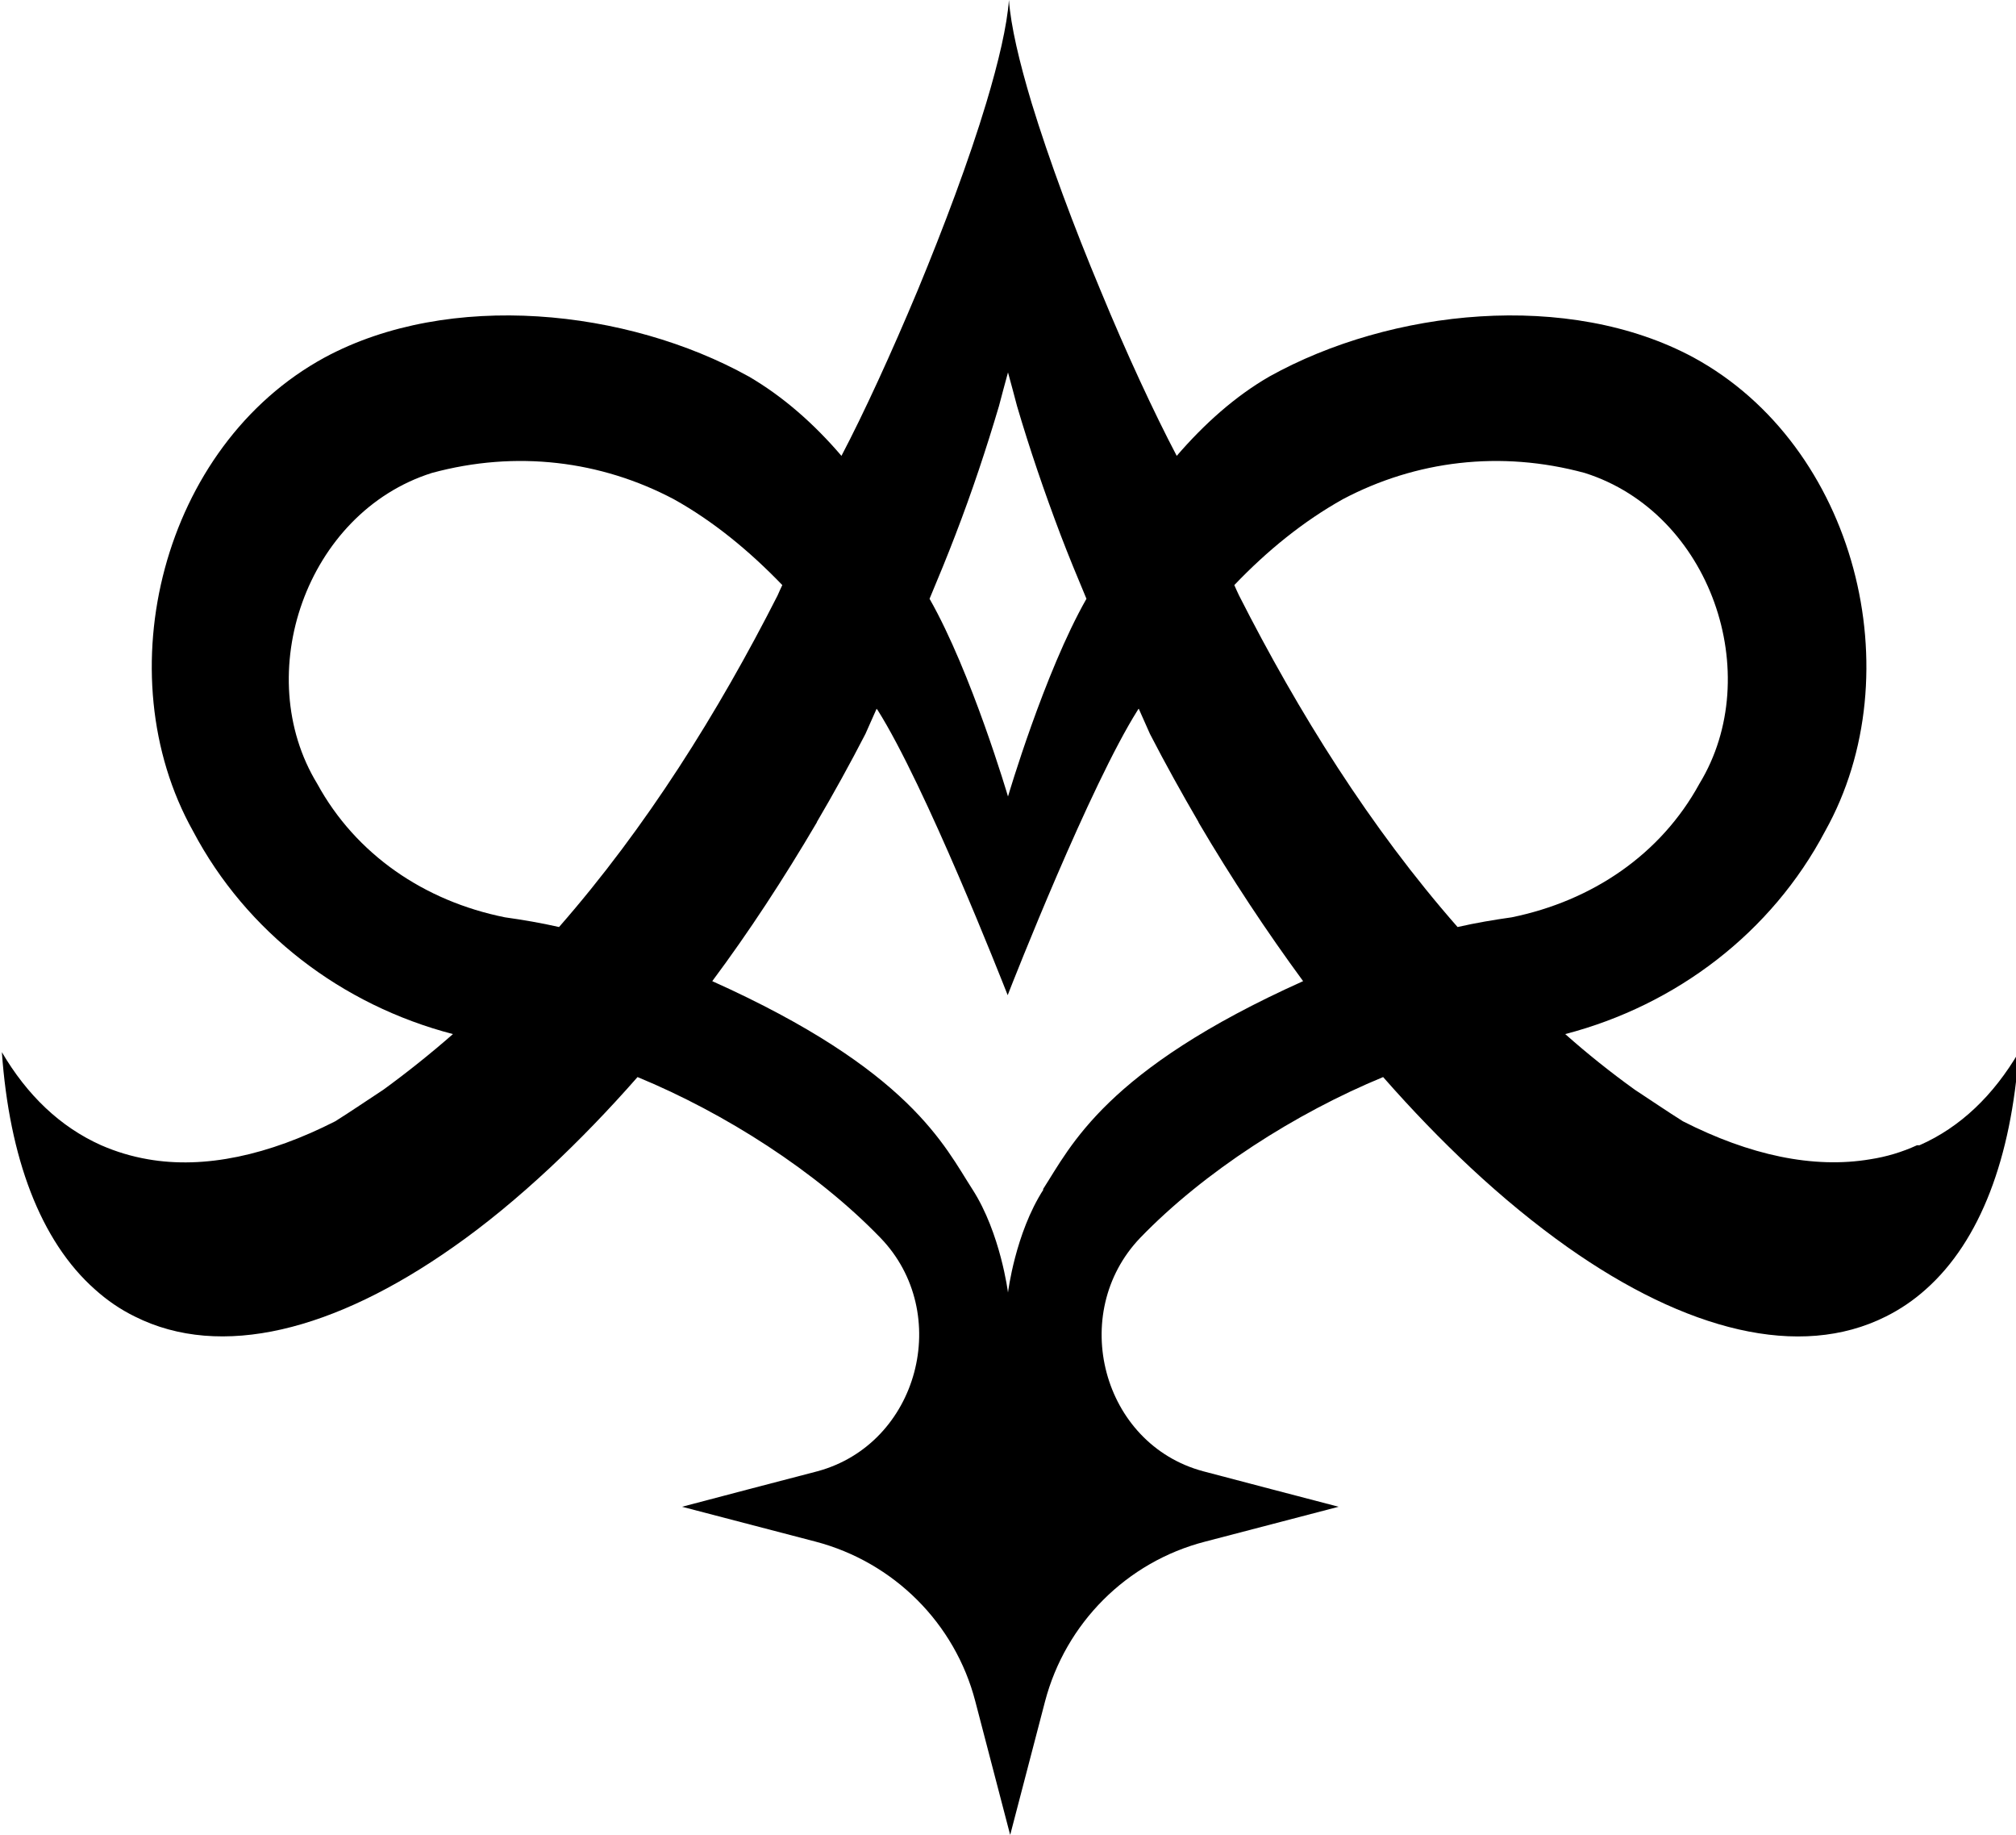<svg viewBox="0 0 647.6 589.2" version="1.1" xmlns="http://www.w3.org/2000/svg" data-sanitized-data-name="Livello 2" data-name="Livello 2" id="Livello_2">
  <defs>
    <style>
      .cls-1 {
        fill: #000;
        stroke-width: 0px;
      }
    </style>
  </defs>
  <path d="M615.8,367.8c-4.8,2.2-9.8,3.7-15,4.5,0,0,0,0,0,0-18.3,3.1-38.8-1.3-60.2-12.2,0,0,0,0,0,0-5.1-3.2-10.2-6.7-15.4-10.1-7.8-5.6-15.3-11.6-22.4-17.9,35.7-9.3,66.3-32.6,83.5-65.2,28.3-50.6,9.9-123.7-42.3-152.1-40.1-21.6-97.2-15.6-136.2,6.1-11.1,6.4-21,15.3-29.8,25.5-7.2-13.7-16.1-32.8-24.5-53.2-8.5-20.3-16.5-41.8-22.1-60.1-4-13.3-6.7-24.8-7.3-33.1-.6,8.2-3.3,19.8-7.3,33.1-5.5,18.3-13.6,39.8-22,60.1-8.5,20.3-17.3,39.5-24.5,53.2-8.8-10.3-18.8-19.1-29.8-25.5-39.1-21.7-96.1-27.7-136.2-6.1-52.2,28.4-70.6,101.5-42.3,152.1,17.2,32.6,47.8,55.9,83.5,65.2-7.2,6.3-14.7,12.3-22.4,17.9-5.2,3.4-10.3,6.9-15.4,10.1,0,0,0,0,0,0-21.4,10.9-42,15.4-60.2,12.2,0,0,0,0,0,0-5.2-.9-10.2-2.4-15-4.5-13.2-5.9-23.8-16.1-31.9-29.9,2.4,33.8,12.3,60.6,29.9,76.2,3.9,3.5,8.1,6.4,12.8,8.7,27.7,13.9,64.2,4.5,102.3-22.3,10.3-7.2,20.7-15.8,31.1-25.5,9.4-8.8,18.8-18.5,28.1-29.1,28.1,11.6,57.4,30.3,78,51.6,23.4,24.2,12.3,66.2-20.2,75-.2,0-43.5,11.4-43.5,11.4l42.9,11.2c25.1,6.6,44.8,26.2,51.3,51.3l11.2,42.9,11.2-42.9c6.6-25.1,26.2-44.8,51.4-51.3l42.9-11.2s-43.3-11.3-43.5-11.4c-32.5-8.7-43.5-50.7-20.2-75,20.6-21.3,49.9-40,78-51.6,9.3,10.6,18.7,20.3,28.1,29.1,10.4,9.7,20.8,18.2,31.1,25.5,38.1,26.9,74.6,36.2,102.3,22.3,4.6-2.3,8.9-5.2,12.8-8.7,17.6-15.6,27.5-42.4,29.9-76.2-8.1,13.8-18.7,24.1-31.9,29.9ZM306.9,171.8c5.4-14,10-27.9,14-41.4.9-3.5,1.9-7.1,2.9-10.8,1,3.7,2,7.3,2.9,10.8,4,13.6,8.7,27.4,14,41.4,2.6,6.8,5.4,13.6,8.3,20.5-13.5,23.7-25.2,63.5-25.2,63.5,0,0-11.7-39.8-25.2-63.5,2.9-6.9,5.7-13.7,8.3-20.5ZM179.5,297.7c-5.7-1.3-11.6-2.3-17.3-3.1-25.9-5.2-47.9-20.2-60.3-42.9-21.4-35.1-3.6-87,36.8-99.8,27.2-7.4,54.4-3.9,77.7,8.4,12.6,7,24.2,16.5,34.9,27.6-.5,1.1-1.1,2.3-1.5,3.3-19.1,37.6-42.2,74.5-70.2,106.5ZM335.2,382c-9.1,14.1-11.4,33.1-11.4,33.1,0,0-2.4-19.1-11.4-33.1-9-13.9-19.9-38.3-83.6-66.9,11.7-15.7,22.9-32.8,33.6-51,0,0,0,0,0-.1,5.4-9.2,10.6-18.6,15.6-28.3,1.2-2.7,2.4-5.4,3.6-8.1,0,.1.2.3.3.4,15.4,24.4,39.9,86.8,41.8,91.6,1.9-4.9,26.4-67.2,41.8-91.6,0-.1.2-.3.3-.4,1.2,2.7,2.4,5.4,3.6,8.1,5,9.7,10.3,19.2,15.6,28.3,0,0,0,.1,0,.1,10.7,18.2,22,35.2,33.6,51-63.7,28.6-74.6,53-83.6,66.9ZM468.2,297.7c-28.1-32-51.1-68.9-70.2-106.5-.5-1.1-1.1-2.3-1.5-3.3,10.6-11.1,22.2-20.5,34.9-27.6,23.3-12.3,50.5-15.8,77.7-8.4,40.4,12.8,58.2,64.7,36.8,99.8-12.4,22.7-34.4,37.6-60.3,42.9-5.7.8-11.6,1.8-17.3,3.1Z" class="cls-1"></path>
</svg>